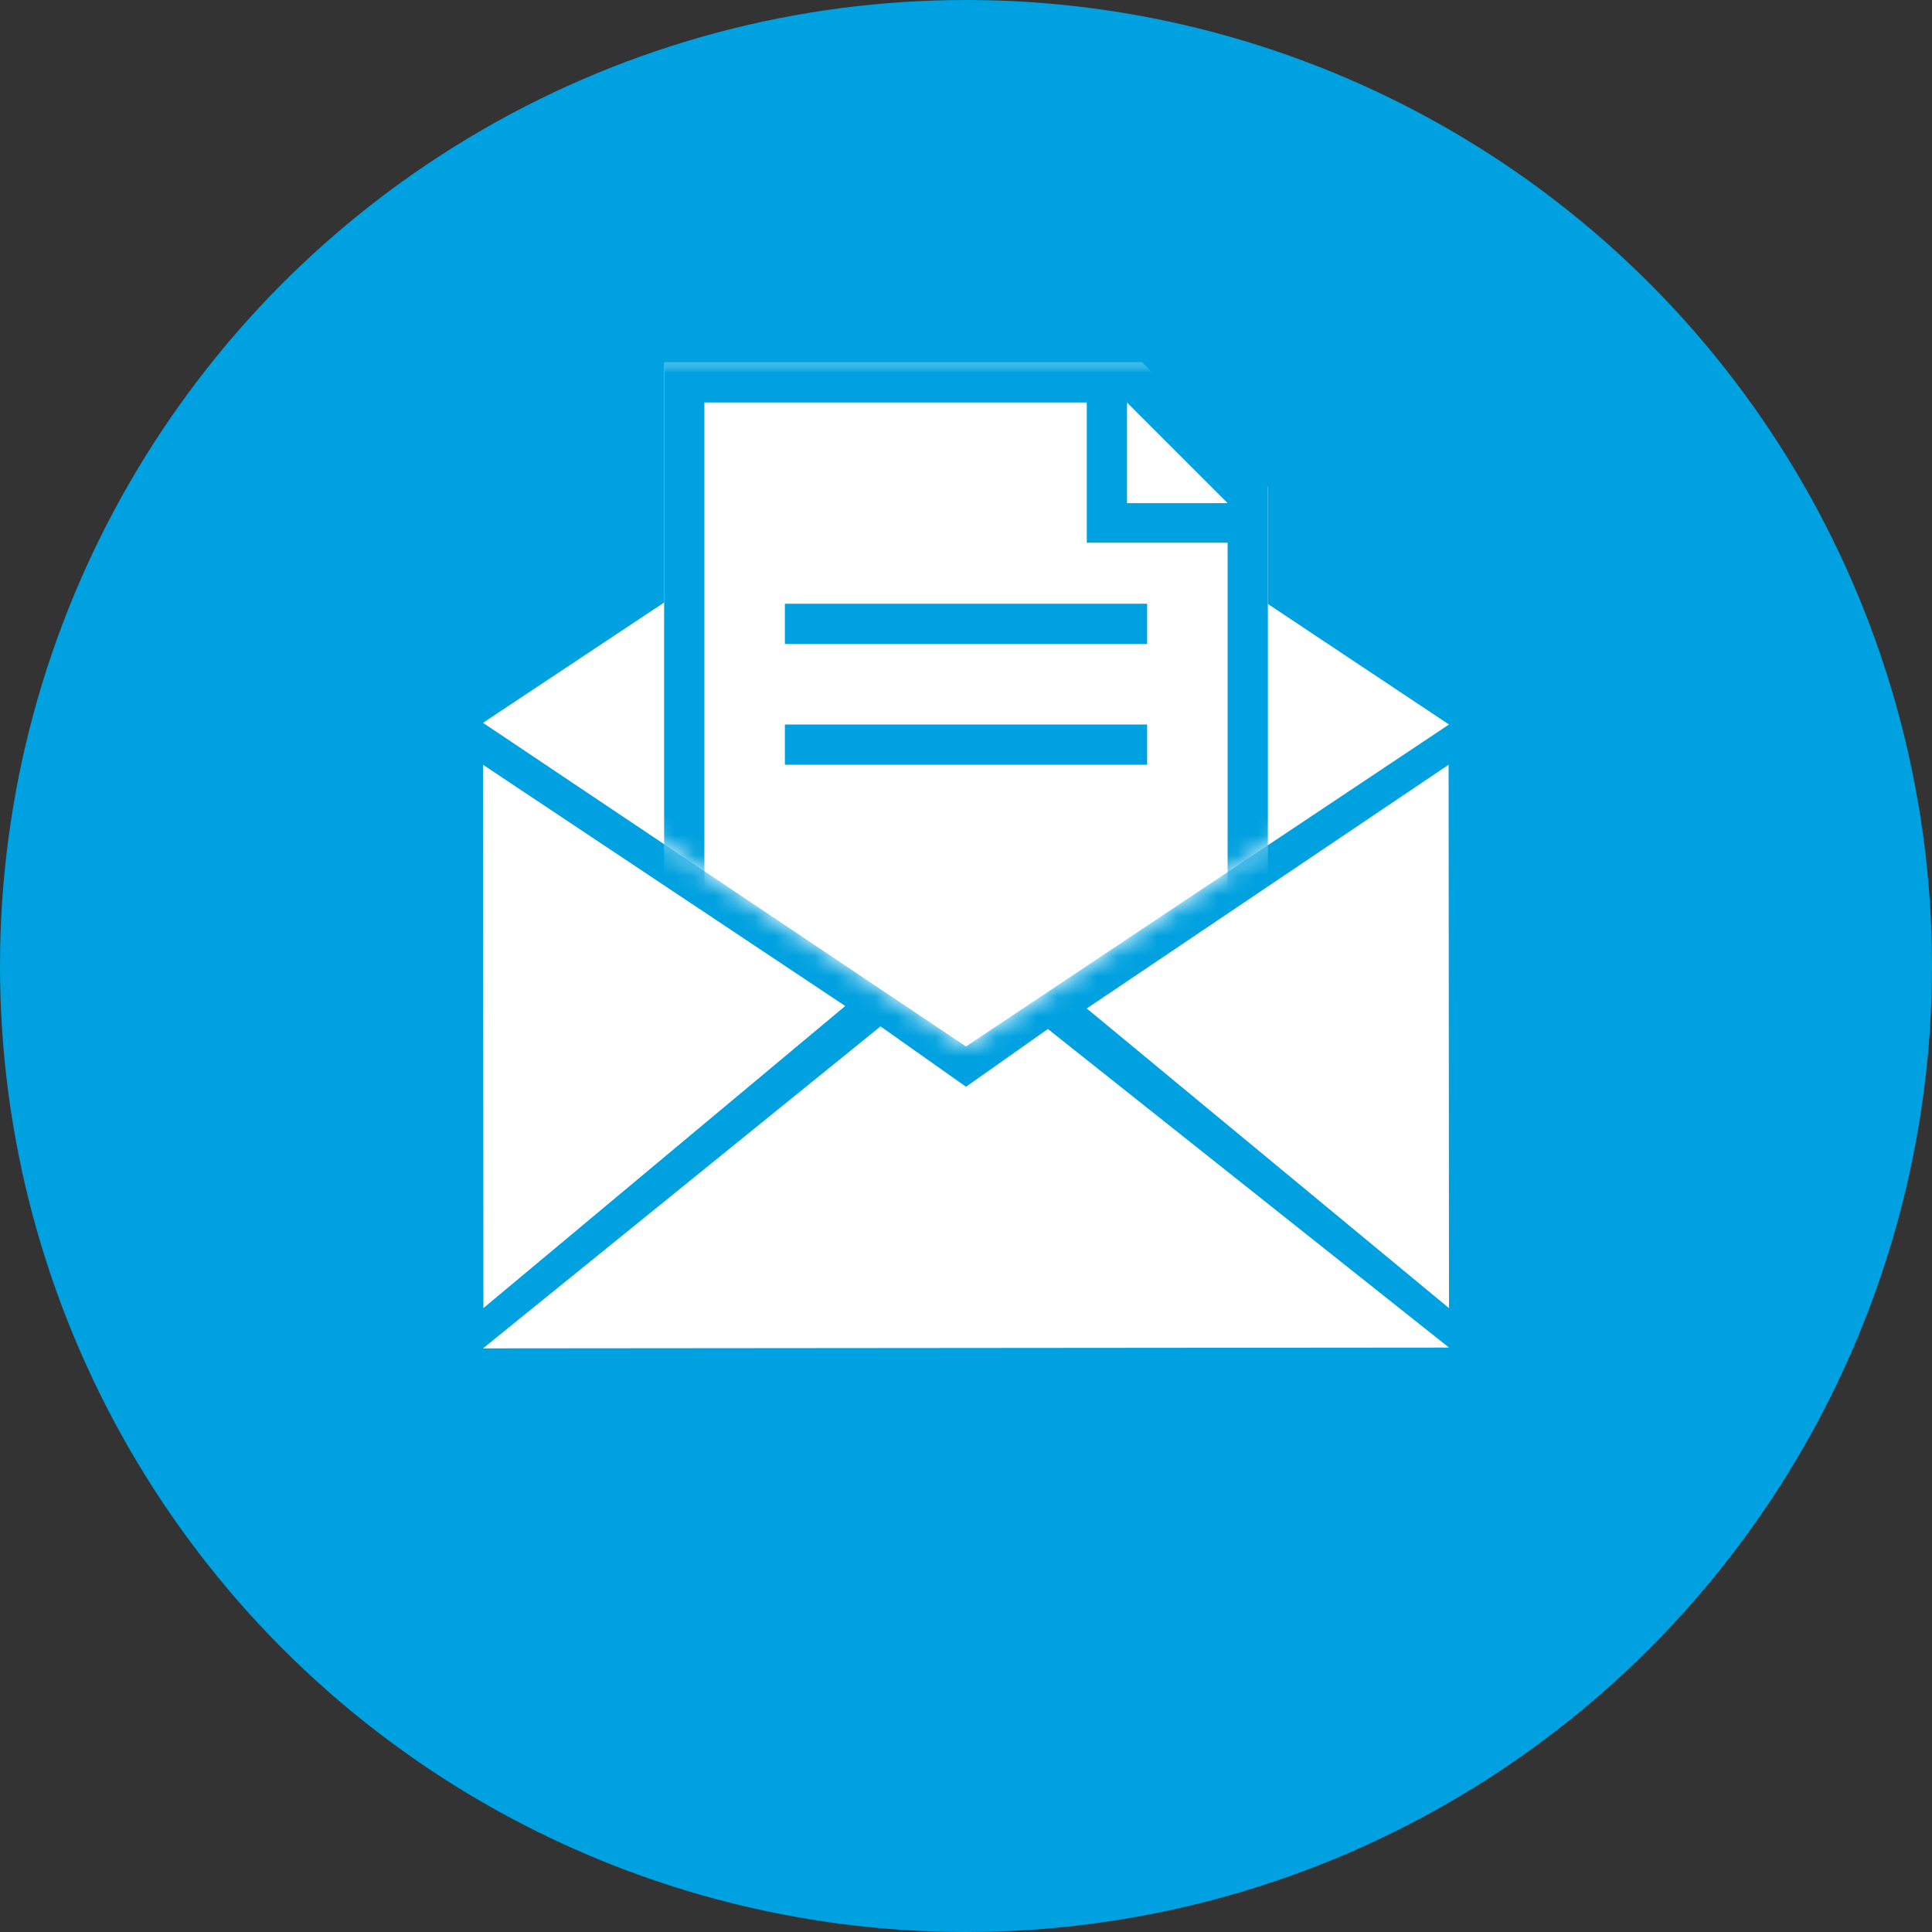 <svg xmlns="http://www.w3.org/2000/svg" xmlns:xlink="http://www.w3.org/1999/xlink" width="96" height="96" viewBox="0 0 96 96">
    <rect x="0" y="0" width="96" height="96" fill="#333333" stroke="none"/>
    <defs>
        <path id="a" d="M0 0h32v23.36L16 34 0 23.36z"/>
    </defs>
    <g fill="none" fill-rule="evenodd">
        <circle cx="48" cy="48" r="48" fill="#00A1E0"/>
        <path fill="#FFF" d="M24 35.917l22.3-14.813a3 3 0 0 1 3.322.001L72 36 48 52 24 35.917zm18 14.071L24.02 65 24 38l18 11.988zm12 .123L71.98 38 72 65 54 50.11zm-1.93 1.02L72 66.96 24 67l19.753-16L48 54l4.07-2.87z"/>
        <g transform="translate(32 18)">
            <mask id="b" fill="#fff">
                <use xlink:href="#a"/>
            </mask>
            <path fill="#FFF" d="M1 0h23.752L31 6.197V38H1z" mask="url(#b)"/>
            <path fill="#00A1E0" d="M1 0h24l6 6v32H1V0zm2 2v36h26V8.966h-6.998V2H3zm21.001 0v5H29l-4.999-5zM7 12h18v2H7v-2zm0 6h18v2H7v-2z" mask="url(#b)"/>
        </g>
    </g>
</svg>
